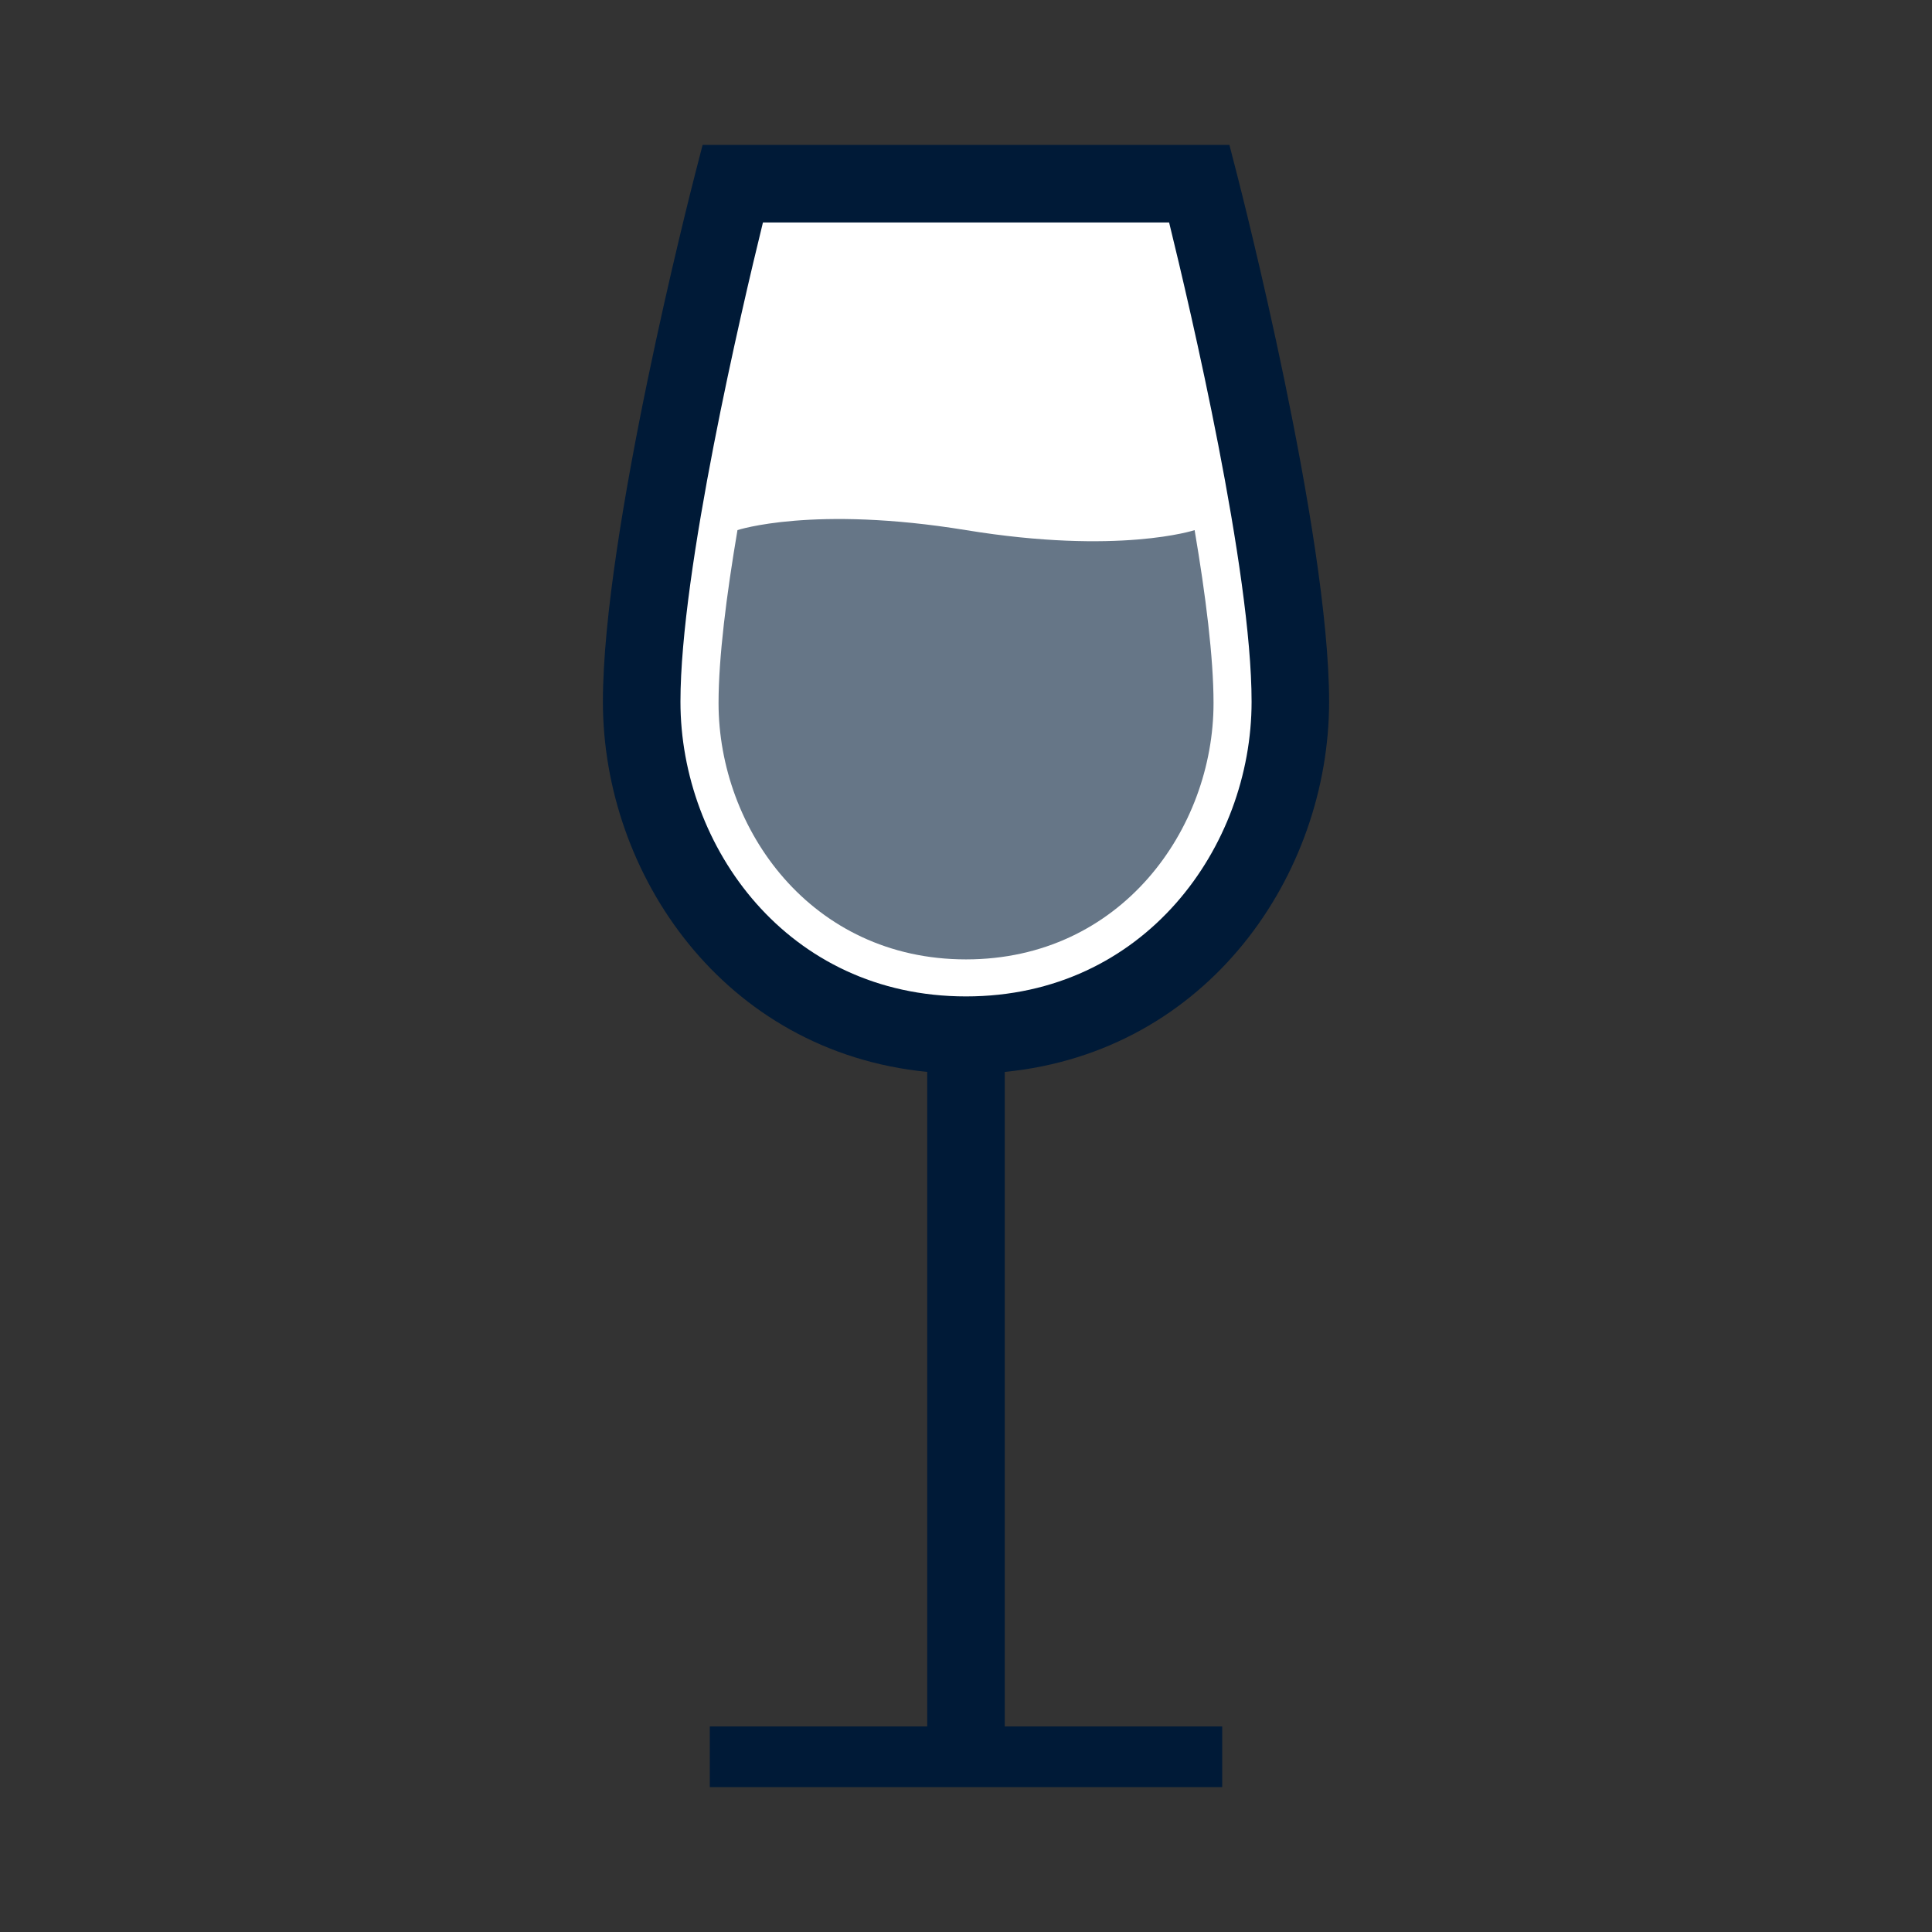 <?xml version="1.0" encoding="UTF-8"?><svg id="_ピクトグラム" xmlns="http://www.w3.org/2000/svg" viewBox="0 0 100 100"><rect x="0" y="0" width="100" height="100" fill="#333333" stroke="none"/><defs><style>.cls-1{fill:#fff;}.cls-2{fill:#001a37;}.cls-3{fill:#667687;}</style></defs><path class="cls-1" d="M50,53.58c10.364,0,16.787-8.614,16.787-17.259,0-8.567-4.709-26.815-4.709-26.815h-24.157s-4.709,18.248-4.709,26.815c0,8.645,6.424,17.259,16.787,17.259Z"/><path class="cls-2" d="M52.007,55.482c10.55-1.044,16.787-10.243,16.787-19.16,0-8.722-4.577-26.561-4.772-27.316l-.388-1.506h-27.267l-.388,1.505c-.195,.756-4.773,18.595-4.773,27.317,0,8.917,6.237,18.116,16.787,19.16v33.878h-11.254v3.141h26.522v-3.141h-11.255V55.482Zm-16.787-19.16c0-6.811,3.164-20.3,4.27-24.808h21.023c1.106,4.508,4.269,17.997,4.269,24.808,0,7.497-5.529,15.252-14.781,15.252s-14.781-7.755-14.781-15.252Z"/><path class="cls-3" d="M38.169,27.439s3.909-1.294,11.832,0c7.923,1.294,11.832,0,11.832,0,.57,3.358,.979,6.592,.979,8.953,0,6.521-4.792,13.266-12.811,13.266s-12.809-6.745-12.809-13.266c0-2.361,.409-5.595,.979-8.953Z"/></svg>